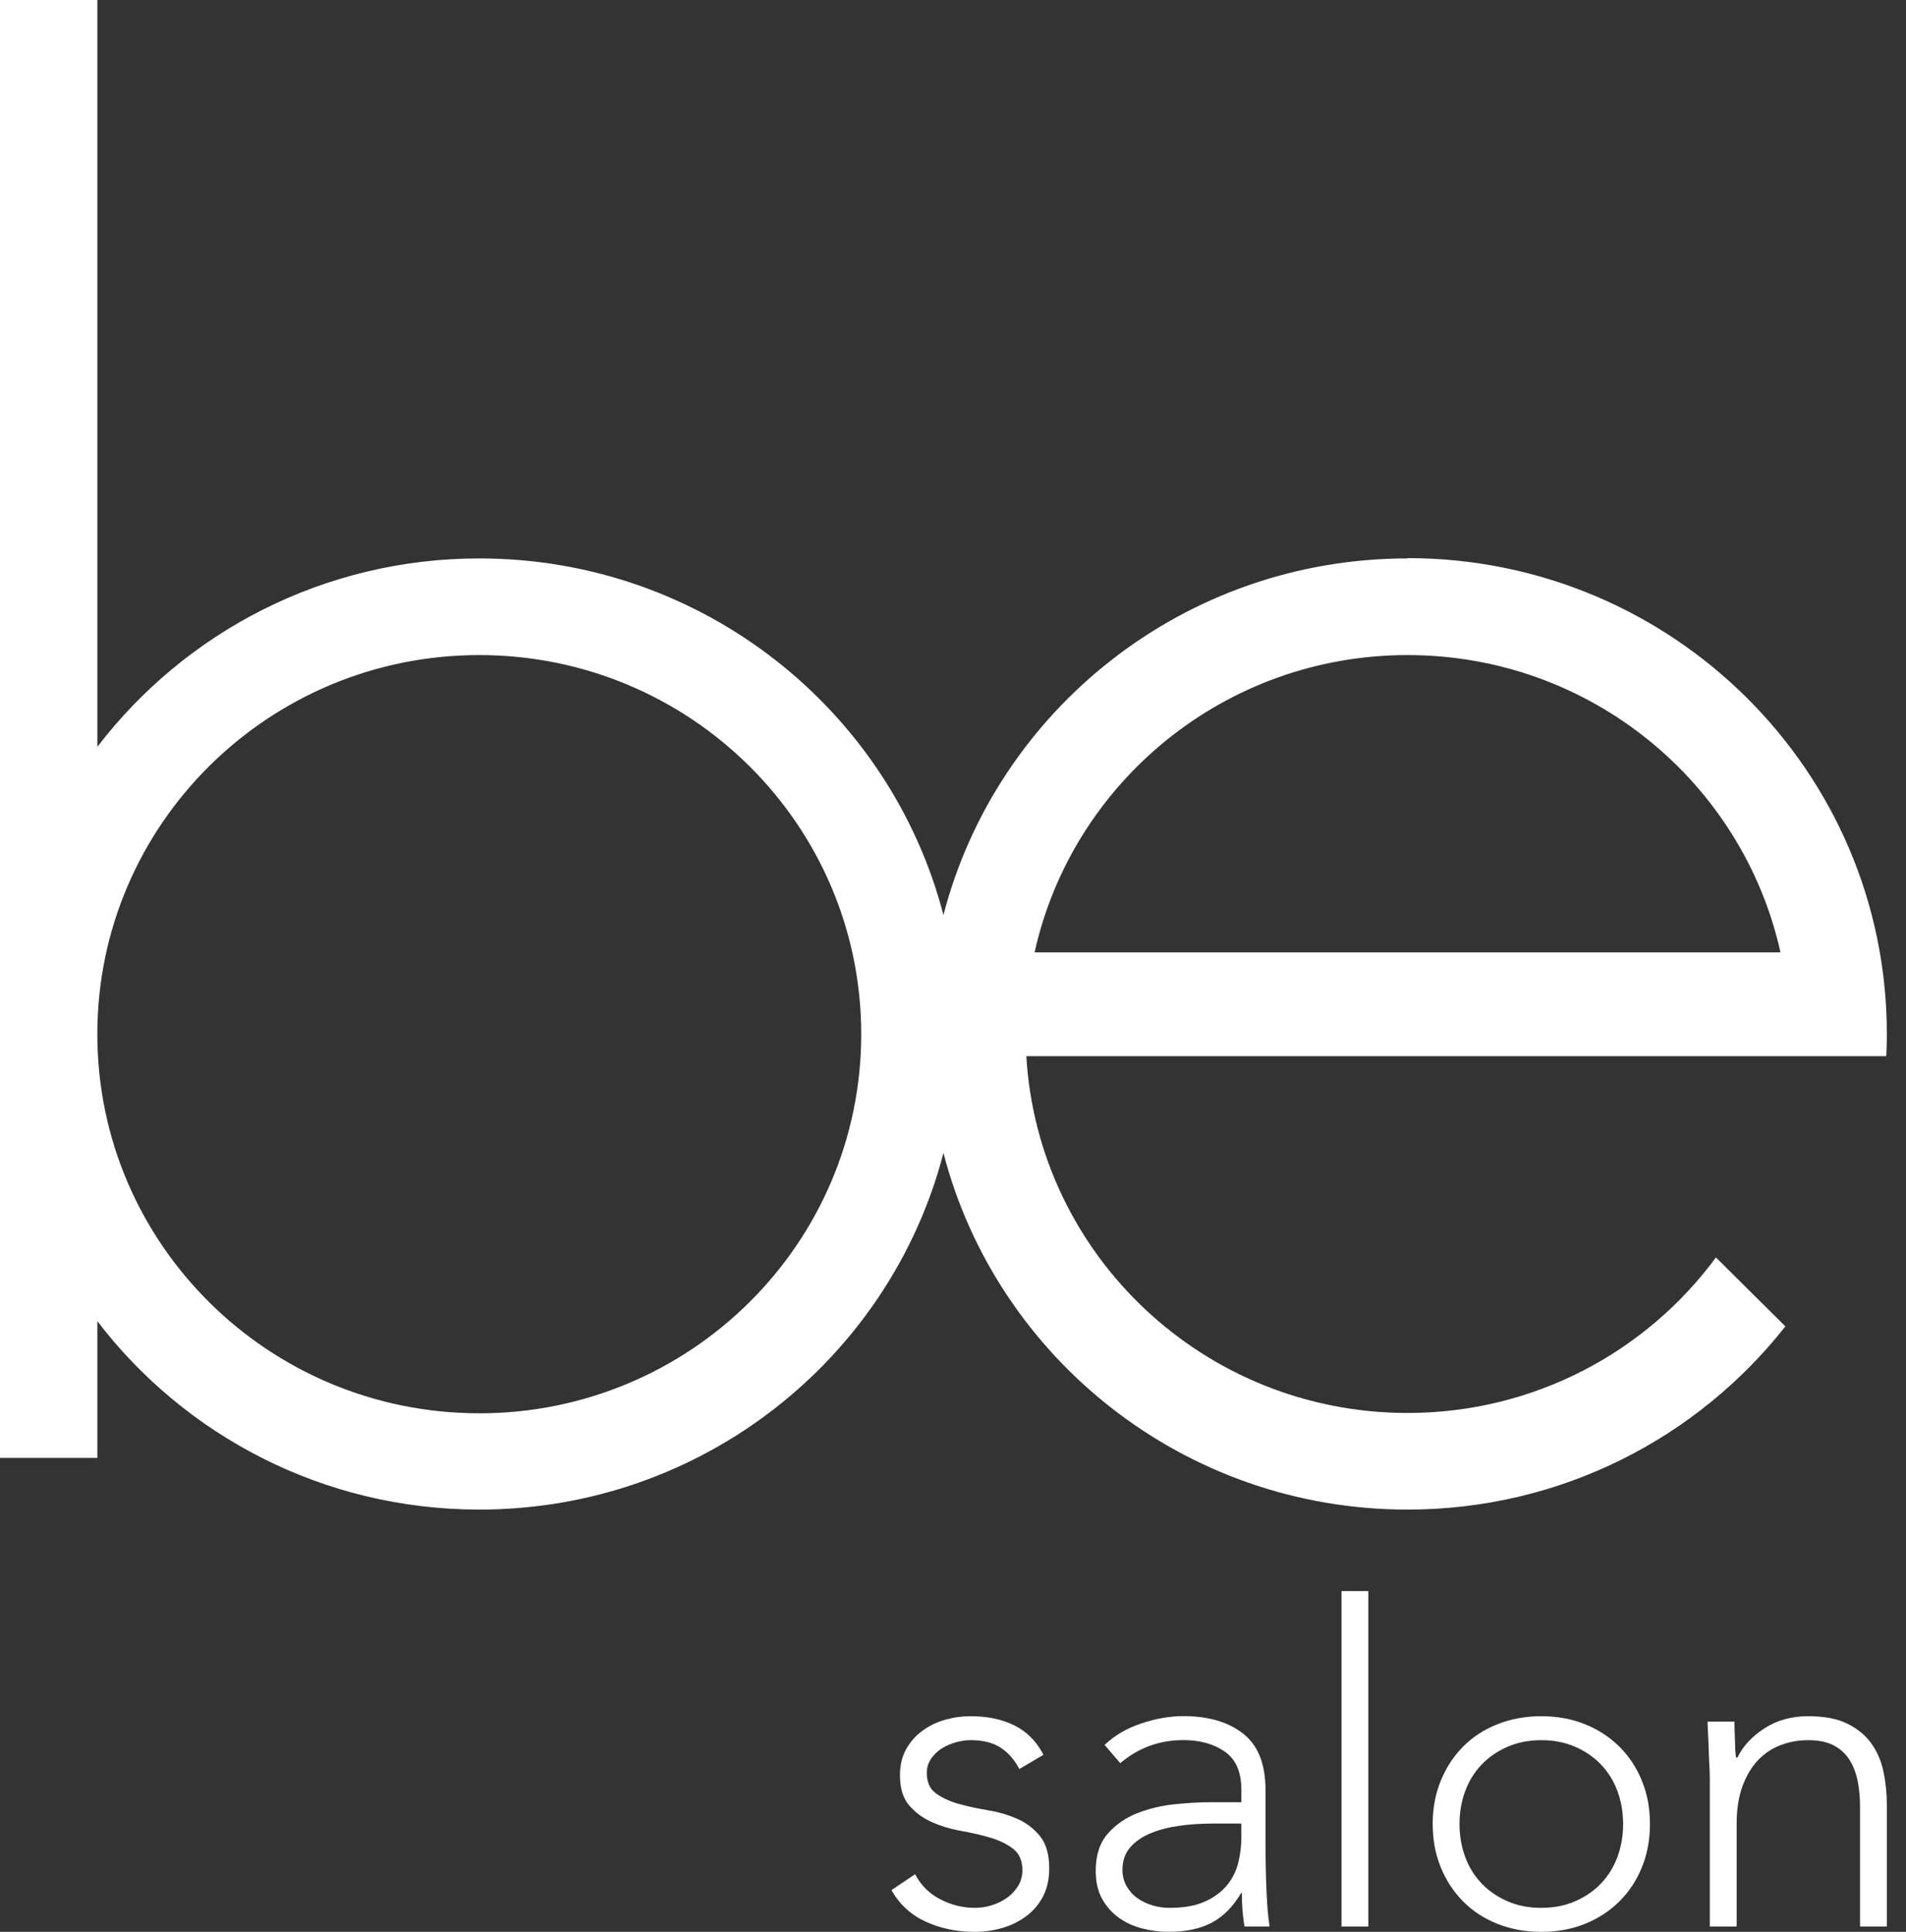<?xml version="1.0" encoding="UTF-8"?> <svg xmlns="http://www.w3.org/2000/svg" width="74" height="75" viewBox="0 0 74 75" fill="none"><rect x="0" y="0" width="74" height="75" fill="#333333" stroke="none"/><g clip-path="url(#clip0_8_569)"><path d="M35.528 72.761C35.748 73.185 36.071 73.511 36.5 73.734C36.928 73.958 37.379 74.069 37.854 74.069C38.074 74.069 38.293 74.035 38.513 73.966C38.733 73.897 38.929 73.8 39.103 73.674C39.278 73.547 39.419 73.395 39.529 73.217C39.639 73.04 39.694 72.836 39.694 72.606C39.694 72.239 39.574 71.963 39.338 71.779C39.101 71.596 38.809 71.451 38.462 71.348C38.115 71.245 37.733 71.156 37.317 71.081C36.901 71.007 36.52 70.892 36.172 70.736C35.826 70.581 35.534 70.365 35.297 70.09C35.059 69.814 34.941 69.424 34.941 68.919C34.941 68.529 35.023 68.19 35.184 67.903C35.346 67.616 35.558 67.377 35.818 67.189C36.078 67 36.371 66.859 36.695 66.766C37.018 66.674 37.348 66.629 37.684 66.629C38.343 66.629 38.913 66.749 39.393 66.991C39.873 67.232 40.246 67.611 40.513 68.127L39.577 68.678C39.38 68.31 39.134 68.032 38.838 67.843C38.543 67.654 38.159 67.558 37.684 67.558C37.498 67.558 37.306 67.587 37.103 67.645C36.901 67.703 36.718 67.782 36.556 67.886C36.395 67.99 36.258 68.121 36.148 68.282C36.038 68.442 35.983 68.627 35.983 68.832C35.983 69.189 36.101 69.453 36.339 69.626C36.576 69.797 36.868 69.933 37.214 70.031C37.562 70.128 37.943 70.211 38.359 70.281C38.775 70.35 39.158 70.462 39.504 70.617C39.852 70.771 40.143 70.995 40.38 71.288C40.617 71.58 40.736 71.996 40.736 72.537C40.736 72.95 40.657 73.309 40.502 73.613C40.346 73.918 40.13 74.173 39.859 74.38C39.587 74.587 39.278 74.742 38.93 74.845C38.584 74.949 38.218 75 37.838 75C37.144 75 36.51 74.868 35.937 74.604C35.364 74.34 34.922 73.932 34.61 73.381L35.53 72.761H35.528Z" fill="white"></path><path d="M49.134 71.451C49.134 71.842 49.136 72.192 49.143 72.502C49.149 72.812 49.157 73.099 49.17 73.363C49.181 73.627 49.195 73.874 49.212 74.103C49.229 74.333 49.256 74.563 49.29 74.793H48.318C48.249 74.403 48.215 73.972 48.215 73.501H48.18C47.879 74.017 47.506 74.396 47.06 74.637C46.615 74.878 46.051 74.999 45.369 74.999C45.021 74.999 44.68 74.956 44.345 74.869C44.009 74.783 43.709 74.645 43.443 74.456C43.177 74.266 42.959 74.023 42.792 73.724C42.623 73.425 42.541 73.064 42.541 72.638C42.541 72.029 42.697 71.547 43.008 71.191C43.321 70.835 43.705 70.569 44.163 70.39C44.619 70.213 45.105 70.097 45.62 70.045C46.134 69.994 46.588 69.968 46.983 69.968H48.196V69.486C48.196 68.797 47.982 68.303 47.554 68.004C47.126 67.706 46.588 67.556 45.941 67.556C45.014 67.556 44.2 67.855 43.493 68.451L42.886 67.745C43.268 67.377 43.742 67.099 44.309 66.91C44.876 66.721 45.42 66.625 45.941 66.625C46.913 66.625 47.688 66.852 48.266 67.306C48.845 67.76 49.134 68.491 49.134 69.501V71.448V71.451ZM47.051 70.797C46.611 70.797 46.186 70.826 45.776 70.884C45.365 70.942 44.995 71.038 44.665 71.176C44.335 71.314 44.072 71.498 43.875 71.727C43.678 71.957 43.579 72.243 43.579 72.588C43.579 72.829 43.634 73.044 43.744 73.234C43.854 73.423 43.995 73.579 44.17 73.7C44.344 73.82 44.536 73.912 44.751 73.975C44.965 74.039 45.182 74.069 45.402 74.069C45.958 74.069 46.414 73.99 46.773 73.828C47.132 73.668 47.417 73.458 47.631 73.199C47.846 72.941 47.992 72.648 48.074 72.321C48.155 71.993 48.195 71.663 48.195 71.33V70.796H47.05L47.051 70.797Z" fill="white"></path><path d="M52.084 61.771H53.125V74.793H52.084V61.771Z" fill="white"></path><path d="M55.624 70.814C55.624 70.206 55.728 69.646 55.937 69.135C56.146 68.624 56.434 68.182 56.805 67.809C57.175 67.435 57.62 67.145 58.141 66.939C58.662 66.732 59.229 66.629 59.842 66.629C60.456 66.629 61.02 66.732 61.534 66.939C62.049 67.146 62.495 67.437 62.871 67.809C63.247 68.182 63.539 68.624 63.746 69.135C63.955 69.646 64.059 70.206 64.059 70.814C64.059 71.423 63.955 71.983 63.746 72.494C63.538 73.004 63.247 73.447 62.871 73.82C62.495 74.193 62.049 74.484 61.534 74.691C61.02 74.898 60.456 75.001 59.842 75.001C59.229 75.001 58.663 74.898 58.141 74.691C57.62 74.484 57.175 74.195 56.805 73.82C56.433 73.447 56.146 73.004 55.937 72.494C55.728 71.983 55.624 71.423 55.624 70.814ZM56.665 70.814C56.665 71.263 56.737 71.685 56.882 72.081C57.026 72.477 57.237 72.821 57.516 73.114C57.793 73.407 58.129 73.639 58.522 73.811C58.915 73.983 59.355 74.069 59.841 74.069C60.327 74.069 60.767 73.983 61.16 73.811C61.554 73.639 61.89 73.406 62.167 73.114C62.444 72.821 62.655 72.477 62.801 72.081C62.945 71.685 63.017 71.263 63.017 70.814C63.017 70.366 62.945 69.944 62.801 69.548C62.656 69.152 62.446 68.808 62.167 68.515C61.89 68.223 61.554 67.99 61.16 67.818C60.767 67.645 60.327 67.559 59.841 67.559C59.355 67.559 58.915 67.646 58.522 67.818C58.129 67.99 57.793 68.223 57.516 68.515C57.238 68.809 57.026 69.152 56.882 69.548C56.737 69.944 56.665 70.366 56.665 70.814Z" fill="white"></path><path d="M66.383 69.075C66.383 68.926 66.377 68.745 66.366 68.532C66.353 68.319 66.345 68.104 66.339 67.886C66.334 67.668 66.324 67.464 66.313 67.275C66.302 67.085 66.296 66.939 66.296 66.836H67.337C67.348 67.135 67.357 67.422 67.363 67.697C67.369 67.972 67.384 68.151 67.406 68.231H67.458C67.667 67.795 68.014 67.418 68.5 67.102C68.986 66.786 69.552 66.629 70.201 66.629C70.85 66.629 71.335 66.727 71.728 66.921C72.121 67.117 72.43 67.372 72.656 67.688C72.882 68.004 73.038 68.368 73.125 68.781C73.212 69.194 73.256 69.62 73.256 70.056V74.793H72.215V70.108C72.215 69.787 72.186 69.474 72.128 69.169C72.069 68.865 71.969 68.593 71.824 68.351C71.68 68.11 71.477 67.918 71.217 67.775C70.956 67.631 70.618 67.559 70.201 67.559C69.819 67.559 69.457 67.625 69.117 67.757C68.775 67.889 68.481 68.091 68.232 68.36C67.983 68.63 67.786 68.969 67.641 69.376C67.497 69.784 67.425 70.264 67.425 70.814V74.793H66.383V69.075Z" fill="white"></path><path d="M54.648 21.68C45.981 21.68 38.697 27.561 36.629 35.523C34.559 27.562 27.276 21.68 18.609 21.68C12.556 21.68 7.179 24.552 3.78 28.994V0H0V0.036V1.027V1.976V2.925V3.874V4.823V5.772V6.72V7.669V8.618V9.567V10.516V11.465V12.414V13.362V14.311V15.26V16.209V17.158V18.107V19.055V20.004V20.953V21.902V22.851V23.8V24.749V25.697V26.646V41.002V56.602H3.78V51.294C7.178 55.736 12.555 58.607 18.609 58.607C27.276 58.607 34.559 52.726 36.629 44.764C38.697 52.725 45.981 58.607 54.648 58.607C60.609 58.607 65.912 55.822 69.317 51.494L66.621 48.818C63.924 52.478 59.567 54.856 54.649 54.856C46.752 54.856 40.3 48.729 39.847 41.003H59.009H69.449H73.234C73.248 40.716 73.256 40.427 73.256 40.137C73.256 29.936 64.925 21.668 54.648 21.668V21.68ZM18.608 54.868C10.418 54.868 3.78 48.279 3.779 40.151C3.779 32.022 10.418 25.432 18.608 25.432C26.798 25.432 33.437 32.022 33.437 40.151C33.437 48.28 26.798 54.869 18.608 54.869V54.868ZM40.168 36.975C41.631 30.373 47.556 25.432 54.648 25.432C61.738 25.432 67.663 30.373 69.127 36.975H40.169H40.168Z" fill="white"></path></g><defs><clipPath id="clip0_8_569"><rect width="73.256" height="75" fill="white"></rect></clipPath></defs></svg> 
